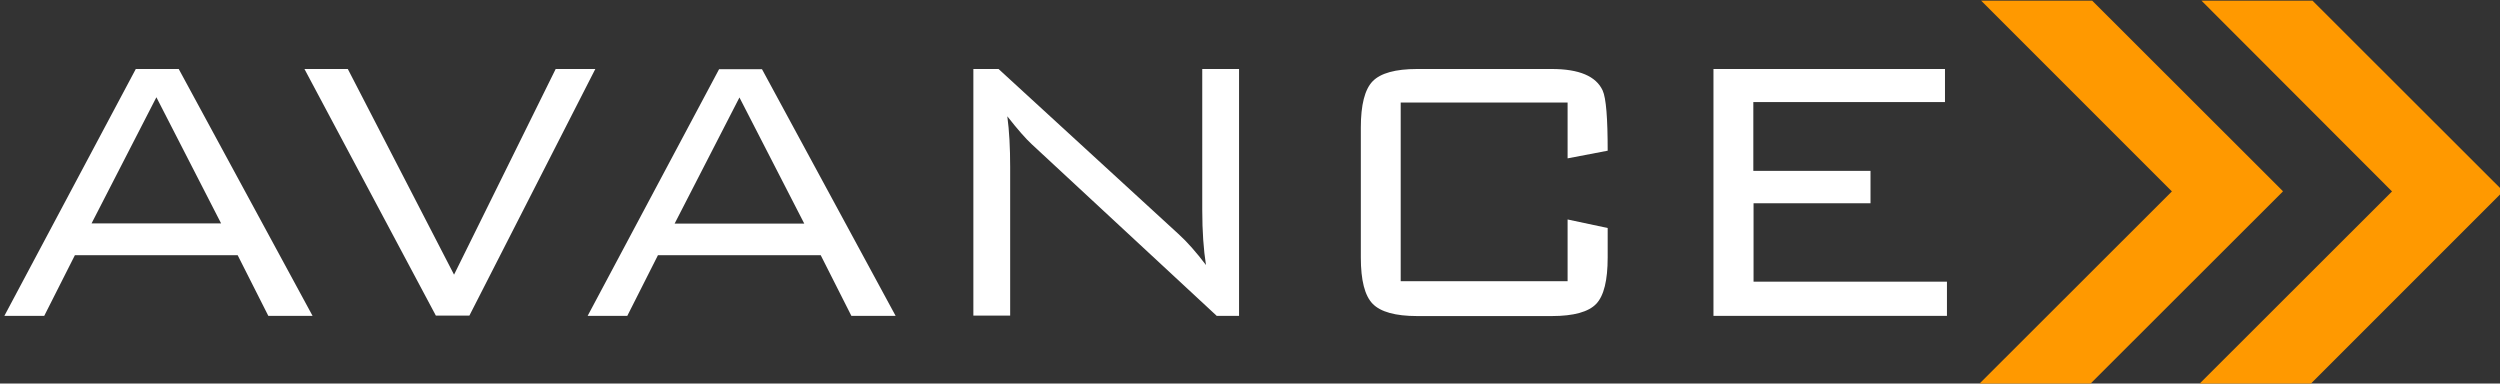 <?xml version="1.0" encoding="UTF-8"?> <!-- Generator: Adobe Illustrator 24.3.0, SVG Export Plug-In . SVG Version: 6.00 Build 0) --> <svg xmlns="http://www.w3.org/2000/svg" xmlns:xlink="http://www.w3.org/1999/xlink" version="1.1" id="Calque_2" x="0px" y="0px" viewBox="0 0 1141.4 175.1" style="enable-background:new 0 0 1141.4 175.1;" xml:space="preserve"><rect x="0" y="0" width="1141.4" height="175.1" fill="#333333" stroke="none"/> <style type="text/css"> .st0{fill:#FFFFFF;} .st1{fill:#FF9900;} </style> <g> <path class="st0" d="M142.7,144.2h-20.2l-14-27.7H34.2l-14,27.7H2L62,31.5h19.6L142.7,144.2z M101,102.1L71.4,44.4l-29.6,57.6H101z "></path> <path class="st0" d="M271.8,31.5l-57.5,112.6h-15.3l-60-112.6h19.8l48.5,93.9l46.4-93.9H271.8z"></path> <path class="st0" d="M408.9,144.2h-20.2l-14-27.7h-74.3l-14,27.7h-18.1l60-112.6h19.6L408.9,144.2z M367.2,102.1l-29.6-57.6 L308,102.1H367.2z"></path> <path class="st0" d="M565.7,144.2h-10.2L471,65.8c-2.7-2.5-6.4-6.7-11.1-12.7c0.9,6.7,1.3,14.4,1.3,23.1v67.9h-16.8V31.5h11.5 l82.1,75.3c4,3.6,8.2,8.4,12.6,14.2c-1.1-7-1.7-15.4-1.7-25.1V31.5h16.8V144.2z"></path> <path class="st0" d="M734,117.6c0,10.3-1.7,17.4-5.2,21.1c-3.5,3.7-10.3,5.6-20.3,5.6H647c-9.9,0-16.7-1.9-20.3-5.6 c-3.6-3.7-5.4-10.7-5.4-21.1V58.2c0-10.3,1.8-17.4,5.4-21.1s10.4-5.6,20.3-5.6h61.5c12.5,0,20.2,3.3,23.2,9.8 c1.6,3.5,2.3,12.7,2.3,27.5l-18.3,3.5V46.8h-76.2v81.6h76.2v-28.2l18.3,3.9V117.6z"></path> <path class="st0" d="M888.9,144.2H782.3V31.5H888v15.1h-87.5V78H854v14.8h-53.4v35.8h88.3V144.2z"></path> </g> <polygon class="st1" points="1042.3,87.4 954.2,175.4 903.5,175.4 991.6,87.4 904.5,0.3 955.2,0.3 1042.2,87.2 1042.2,87.3 "></polygon> <polygon class="st1" points="1142.8,87.4 1054.8,175.4 1004,175.4 1092.1,87.4 1005.1,0.3 1055.8,0.3 1142.8,87.2 1142.7,87.3 "></polygon> </svg> 